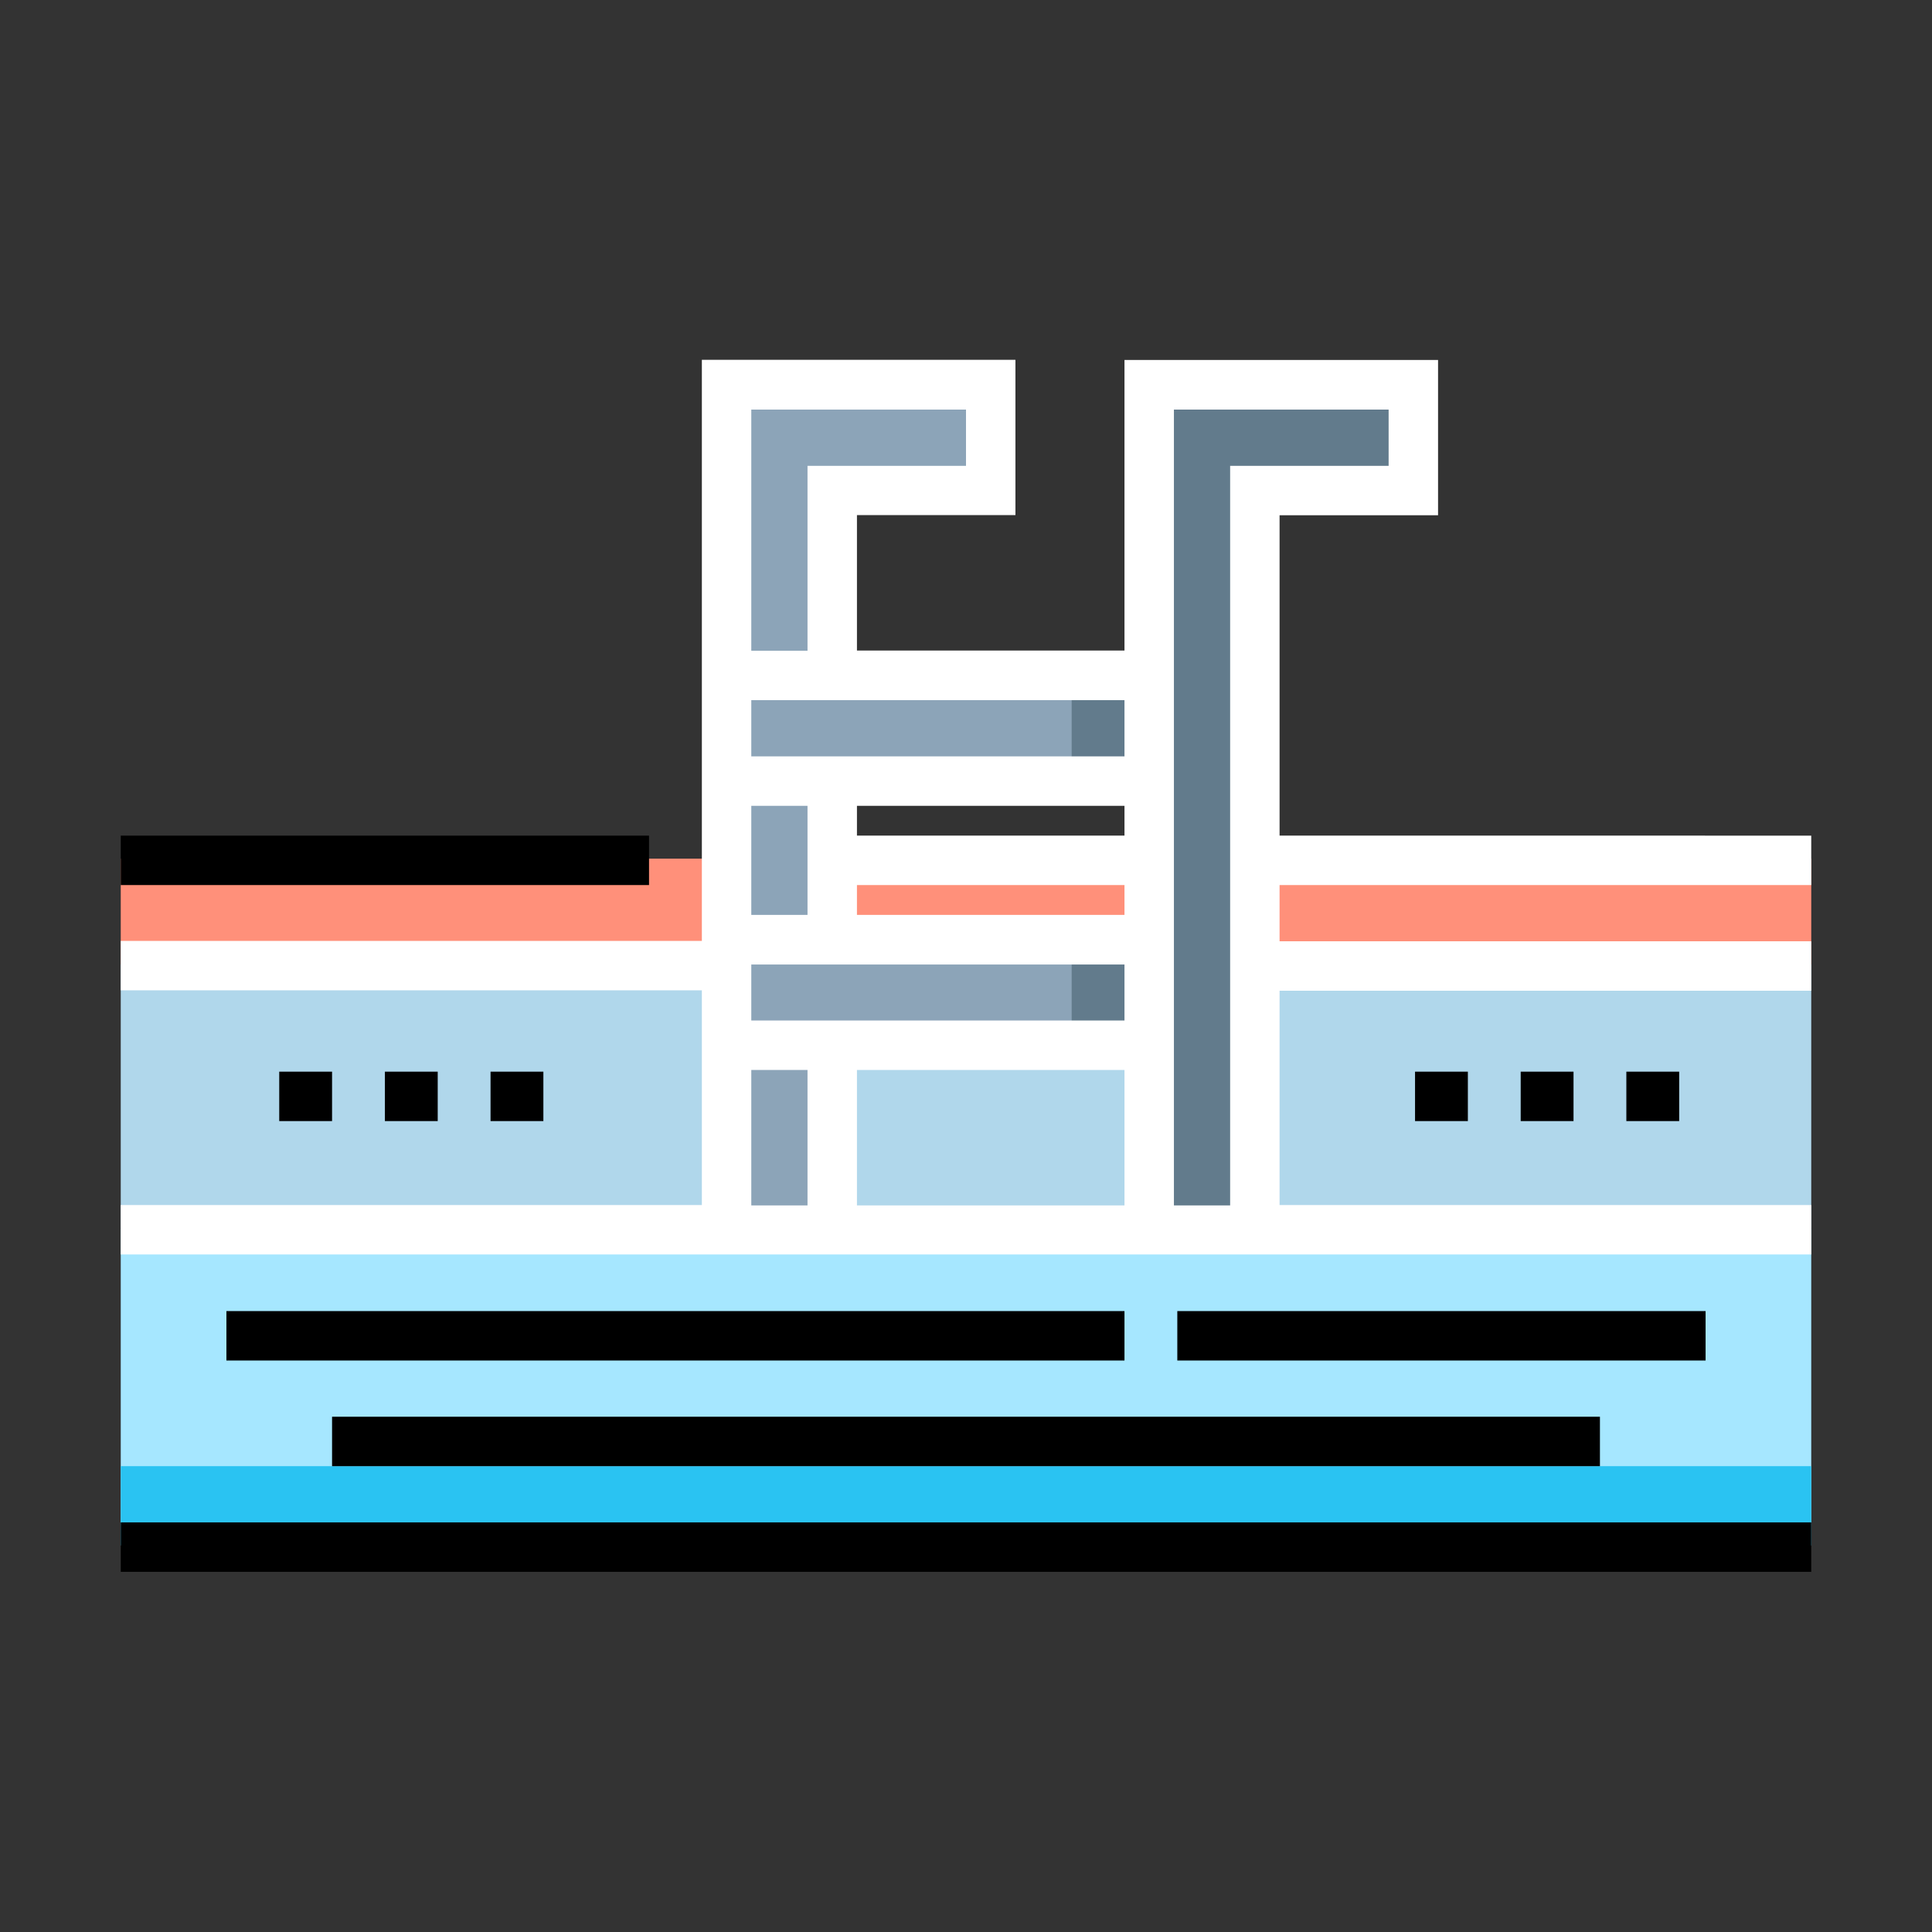 <?xml version="1.0" encoding="utf-8"?>
<!-- Generator: Adobe Illustrator 22.0.0, SVG Export Plug-In . SVG Version: 6.00 Build 0)  -->
<svg version="1.1" id="Layer_1" xmlns="http://www.w3.org/2000/svg" xmlns:xlink="http://www.w3.org/1999/xlink" x="0px" y="0px"
	 viewBox="0 0 1024 1024" style="enable-background:new 0 0 1024 1024;" xml:space="preserve">
<rect x="0" y="0" width="1024" height="1024" fill="#333333" stroke="none"/>
<style type="text/css">
	.st0{fill:#A6E7FF;}
	.st1{fill:#2AC3F2;}
	.st2{fill:#B0D7EB;}
	.st3{fill:#FF907A;}
	.st4{fill:#8CA4B8;}
	.st5{fill:#627B8C;}
	.st6{fill:#000;}
</style>
<g>
	<rect x="64" y="651.1" class="st0" width="896" height="168"/>
	<rect x="64" y="777.1" class="st1" width="896" height="42"/>
	<rect x="64" y="511.1" class="st2" width="896" height="140"/>
	<rect x="64" y="455.1" class="st3" width="896" height="56"/>
	<polygon class="st4" points="442,651.1 386,651.1 386,203.1 526,203.1 526,259.1 442,259.1 	"/>
	<rect x="386" y="497.1" class="st4" width="224" height="56"/>
	<rect x="568" y="497.1" class="st5" width="42" height="56"/>
	<rect x="386" y="357.1" class="st4" width="224" height="56"/>
	<rect x="568" y="357.1" class="st5" width="42" height="56"/>
	<polygon class="st5" points="666,651.1 610,651.1 610,203.1 750,203.1 750,259.1 666,259.1 	"/>
	<g>
		<path d="M960,469.1v-26.2H678.2V273.1h84v-82.3H596v154H454.2v-71.8h84v-82.3H372v308H64v26.2h308v113.8H64v26.2h896v-26.2H678.2
			V525.1H960v-26.2H678.2v-29.8H960z M398.2,217.1H512v29.8h-84v98h-29.8V217.1z M398.2,427.1H428v57.8h-29.8V427.1z M428,638.9
			h-29.8v-71.8H428V638.9z M596,638.9H454.2v-71.8H596V638.9z M596,540.9H398.2v-29.7H596V540.9z M596,484.9H454.2v-15.8H596V484.9z
			 M596,442.9H454.2v-15.8H596V442.9z M596,400.9H398.2v-29.8H596V400.9z M652,246.9v392h-29.8V217.1H736v29.8H652z"/>
		<rect x="64" y="442.9" width="280" height="26.2"/>
		<rect x="64" y="806.9" width="896" height="26.2"/>
		<rect x="624" y="694.9" width="280" height="26.2"/>
		<rect x="120" y="694.9" width="476" height="26.2"/>
		<rect x="176" y="750.9" width="672" height="26.2"/>
	</g>
	<g>
		<g>
			<rect x="260" y="568" class="st6" width="28" height="26.2"/>
		</g>
		<g>
			<rect x="204" y="568" class="st6" width="28" height="26.2"/>
		</g>
		<g>
			<rect x="148" y="568" class="st6" width="28" height="26.2"/>
		</g>
	</g>
	<g>
		<g>
			<rect x="862" y="568" class="st6" width="28" height="26.2"/>
		</g>
		<g>
			<rect x="806" y="568" class="st6" width="28" height="26.2"/>
		</g>
		<g>
			<rect x="750" y="568" class="st6" width="28" height="26.2"/>
		</g>
	</g>
</g>
<style type="text/css">polygon,path{fill:white;}</style></svg>

